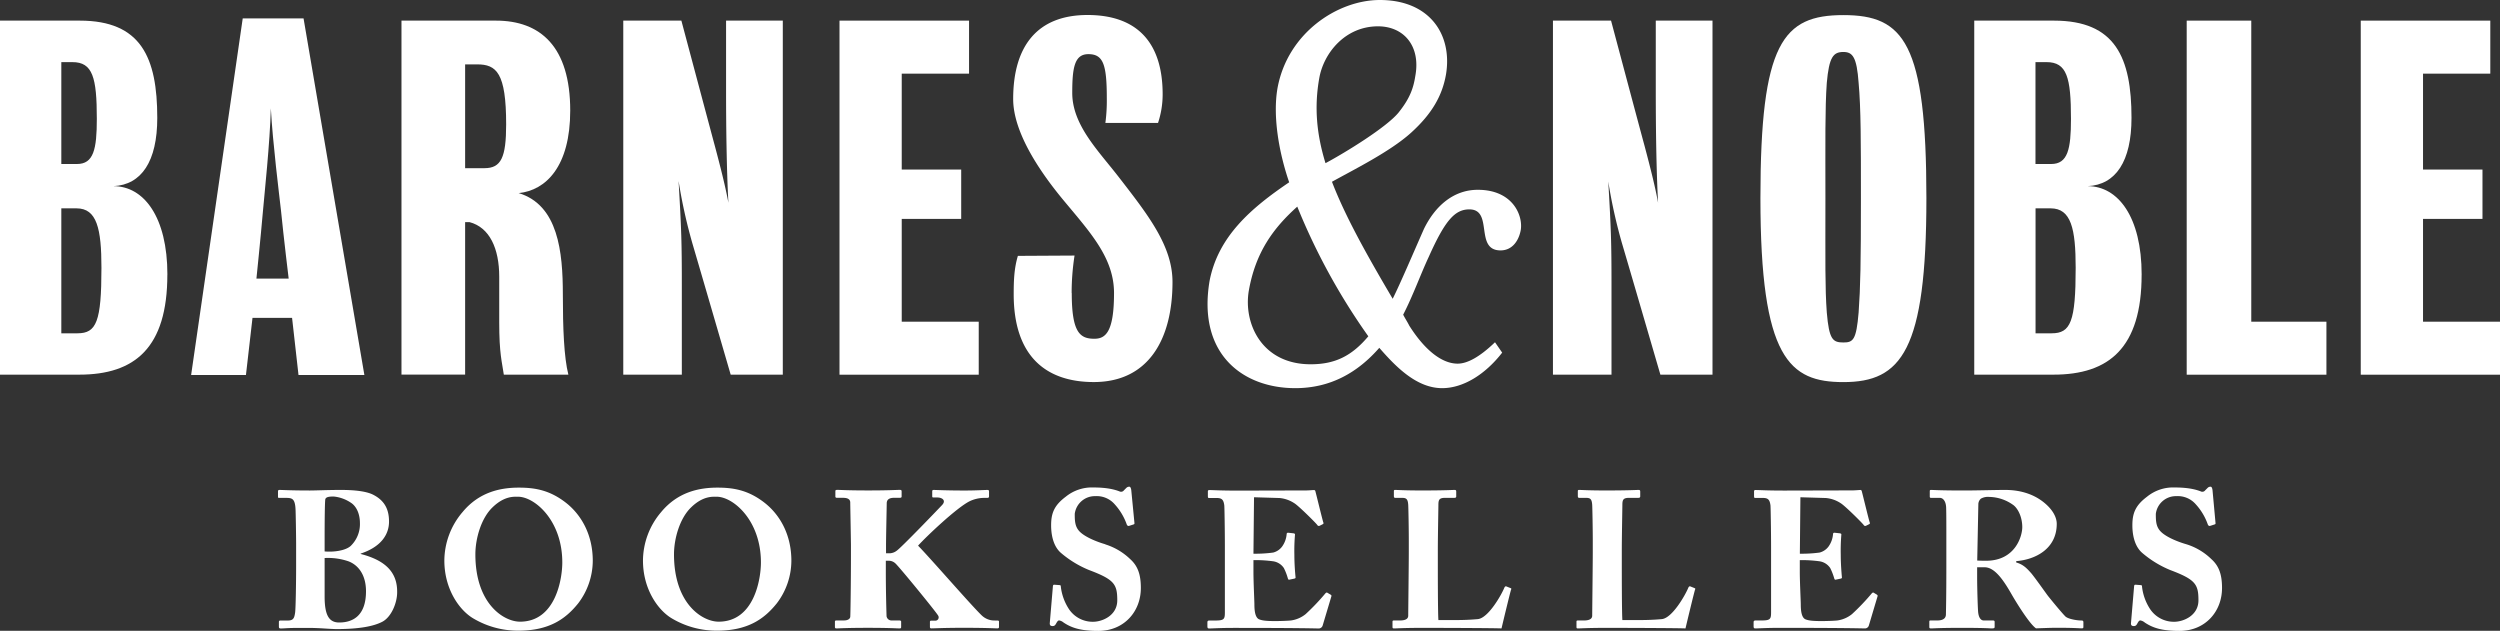 <svg xmlns="http://www.w3.org/2000/svg" viewBox="0 0 1000 252.31"><rect x="0" y="0" width="1000" height="252.31" fill="#333333" stroke="none"/><defs><style>.cls-1,.cls-2,.cls-3{fill:#fff;}.cls-1{fill-rule:evenodd;}.cls-2{stroke:#fff;stroke-miterlimit:2.61;stroke-width:0.19px;}</style></defs><g id="Layer_2" data-name="Layer 2"><g id="Layer_1-2" data-name="Layer 1"><path class="cls-1" d="M643.31,72.61c1.11,19,1.29,24.54,1.29,41.13v36.14H621.18V8.25h23.24s11.06,41.5,13.47,50.35c2.39,9,4.24,16.42,5.34,22.5-.74-13.83-.92-31-.92-45.19V8.25H685V149.88H664.16s-12.73-43.71-15.31-52.37a207.1,207.1,0,0,1-5.54-24.9Z"/><path class="cls-1" d="M770.56,79.26c0,61-10,73.58-33.2,73.58-21.58,0-33.19-9.41-33.19-73.58,0-62.16,9-73.22,33.19-73.22s33.2,11.06,33.2,73.22Zm-26.19,0c0-22.32,0-36-.92-46.11-.74-10.33-2.4-12.36-6.09-12.36-4.06,0-5.72,2-6.64,12.36-.73,10-.55,24-.55,46.11,0,25.81-.18,35.77.55,45.73.92,10.88,2.39,12,6.64,12,3.87,0,5.17-.93,6.09-12,.73-10.14.92-19.92.92-45.73Z"/><path class="cls-1" d="M856.65,109.86c0,29.33-13.1,40-35.23,40H789.7V8.25h31.9c24.53,0,31,14.75,31,38.91,0,17.34-6.28,26.75-17.52,27.3,12.17,0,21.58,12.35,21.58,35.4ZM814.22,83.32v50h6.46c7.56,0,9.59-4.62,9.59-26.2,0-15.67-1.85-23.78-10-23.78h-6.08V65.6h6.27c6.65,0,7.93-5.9,7.93-18.07,0-16.6-1.66-22.68-9.77-22.68h-4.43V83.32Z"/><polygon class="cls-1" points="900.51 128.68 930.57 128.68 930.57 149.88 874.68 149.88 874.68 8.25 900.51 8.25 900.51 128.68 900.51 128.68"/><polygon class="cls-1" points="969.21 128.68 1000 128.68 1000 149.88 944.3 149.88 944.3 8.25 996.12 8.25 996.12 29.46 969.21 29.46 969.21 67.82 992.99 67.82 992.99 87.56 969.21 87.56 969.21 128.68 969.21 128.68"/><path class="cls-1" d="M66.94,109.86c0,29.33-13.08,40-35.22,40H0V8.25H31.91c24.52,0,31,14.75,31,38.91,0,17.34-6.27,26.75-17.52,27.3,12.17,0,21.57,12.35,21.57,35.4ZM24.53,83.32v50H31c7.56,0,9.58-4.62,9.58-26.2,0-15.67-1.84-23.78-9.95-23.78H24.53V65.6H30.8c6.64,0,7.93-5.9,7.93-18.07,0-16.6-1.66-22.68-9.77-22.68H24.53V83.32Z"/><path class="cls-1" d="M207.44,77.22c15.84,4.79,17.7,23.49,17.7,40.65,0,13.32.45,25.1,2.21,32H201.53c-.73-5.16-1.84-8.23-1.84-21V110.69c0-11.26-3.82-19.72-11.9-21.85h-1.74v61H160.59V8.25H198.4c17.71,0,29.69,10.33,29.69,36,0,22.3-9.68,31.89-20.65,33ZM186.05,25.76V67.27h7.74c6.64,0,8.67-4.24,8.67-17.52,0-20.66-3.88-24-11.62-24Z"/><path class="cls-1" d="M271.44,72.61c1.11,19,1.29,24.54,1.29,41.13v36.14H249.31V8.25h23.24S283.61,49.75,286,58.6c2.4,9,4.24,16.42,5.36,22.5-.74-13.83-.93-31-.93-45.19V8.25h22.69V149.88H292.28S279.56,106.17,277,97.51a209.31,209.31,0,0,1-5.53-24.9Z"/><polygon class="cls-1" points="360.69 128.68 391.49 128.68 391.49 149.88 335.8 149.88 335.8 8.25 387.62 8.25 387.62 29.46 360.69 29.46 360.69 67.82 384.48 67.82 384.48 87.56 360.69 87.56 360.69 128.68 360.69 128.68"/><path class="cls-1" d="M428.7,117.23c0,15.87,3.33,18.27,9.05,18.27,4.43,0,7.86-2.6,7.86-18.27,0-14-9.39-24.11-20-36.88C416,68.82,405.27,53,405.27,39.61,405.27,18.49,414.88,6,435,6c19.73,0,30.06,10.88,30.06,31.72a36.16,36.16,0,0,1-1.85,11.45H442.15a67.39,67.39,0,0,0,.57-10c0-13.47-1.47-17.51-7.37-17.51-5.53,0-6.45,5.34-6.45,15.5,0,12.77,10.25,22.91,18.42,33.43C459.35,86.11,469,98.4,469,112.82c0,23-9.71,40-31.47,40-19.37,0-32.05-10.57-32.05-35.1,0-5.7.19-10.39,1.67-15.37l22.67-.13a96.66,96.66,0,0,0-1.16,15Z"/><path class="cls-1" d="M76.45,150,97.09,7.36h24.33L145.75,150H119.4l-2.57-22.85H101L98.38,150Zm26.12-38.55h12.9s-2-16.42-3.06-27.11c-.74-6.63-3.34-27.31-4.07-41-.37,14-2.6,34.51-3.15,41-.92,10.69-2.62,27.11-2.62,27.11Z"/><path class="cls-1" d="M591.11,75.92c-9.79,0-17.14,6.61-21.54,15.67-4.42,10-9.32,21.55-12.49,27.92-11-18.62-19.18-33.49-24.29-46.8,8.49-4.75,23.23-12,31.65-19.63s12.46-14.87,13.94-23.2C581.08,14,572,0,551.94,0,535,0,515,13.23,511,35.27c-1.95,11.26.57,25.74,4.67,37.65-15.18,10.28-28.42,21.61-31.85,39.49-4.9,29.39,13.47,42.85,34.28,42.85,14.21,0,25.06-6.34,33.62-16.13,6.53,7.49,14.87,16.13,25.15,16.13,8.33,0,17.15-5.38,24-14.21L598,136.9c-6.35,6.12-11.25,8.56-14.93,8.56-6.61,0-13.46-5.87-19.35-15.18-.73-1.47-1.71-2.94-2.45-4.41,3.92-7.59,6.86-15.91,10.29-23.26,6.37-14.2,10.28-18.86,16.17-18.86,9.78,0,1.95,16.41,12.48,16.41,4.9,0,7.35-4.16,8.08-8.08,1-5.88-3.18-16.16-17.14-16.16ZM527.69,31.35c1.71-10,10.29-20.82,23.51-20.82,10.28,0,17.13,7.83,14.93,19.84-.73,4.64-2,8.76-6.64,14.57S538.2,61,530.2,65.27c-3.59-11.69-4.53-22.44-2.51-33.92Zm-3.43,114.36c-19.6,0-26.94-16.4-24.74-29.4,2.7-15.42,9.84-25.1,19.39-33.66a254.83,254.83,0,0,0,28.42,51.87c-6.6,7.84-13.28,11.19-23.07,11.19Z"/><path class="cls-2" d="M523.13,26.24s-13.45,20.47,5.34,62c15.41,34,33.85,53.23,33.85,53.23s-18.7-25.61-31.31-56c-15.38-37-7.88-59.19-7.88-59.19Z"/><path class="cls-3" d="M144.28,221.59v-.16c8.23-2.72,11.33-7.69,11.33-12.8,0-4.59-1.55-8.16-6-10.56-2.72-1.55-7.68-2.1-13.27-2.1-5.28,0-9.94.23-12.42.23-7.37,0-11.1-.23-12.1-.23-.54,0-.62.23-.62.7v1.79c0,.61,0,.69.54.69h2.48c2.56,0,3.8.16,4,4.66.07,1.25.23,10.71.23,13.59v9.16c0,6.36-.16,16.6-.39,18.39-.32,2.32-.7,3.26-3,3.26h-2.72c-.69,0-.78.15-.78.62v1.71c0,.62.08.85.85.85.54,0,1.41-.07,3-.15s4.27-.08,8.15-.08c1.47,0,3.87.08,6.12.23s4.19.24,4.89.24c9.62,0,15.05-1.24,18.24-2.87,3.72-1.86,6.05-7.61,6.05-11.8C159,228.72,153.9,224.07,144.28,221.59Zm-14.43-6.91h0c0-6.44.08-13.2.24-14.75.07-1.24,1.78-1.32,3.41-1.32a14.94,14.94,0,0,1,7.3,2.79c2.25,1.78,3.17,4.89,3.17,7.84a12.13,12.13,0,0,1-3.72,9.16c-2.26,2-7.22,2.48-10.4,2.17ZM135.67,249h0c-4.12,0-5.82-3-5.82-10.4V223.21a25.34,25.34,0,0,1,9.55,1.32c4.2,1.62,7,5.74,7,12C146.39,246.26,141.18,249,135.67,249Z"/><path class="cls-3" d="M226.47,201.18c-6.52-5.13-12.49-6.13-18.93-6.13-7,0-15.76,1.55-22.58,9.85a30.13,30.13,0,0,0-7.22,19.32c0,11.33,5.9,19.71,11.41,23.05a35,35,0,0,0,18.23,5c12.26,0,18.86-4.66,23.91-10.95a28.31,28.31,0,0,0,5.82-17C237.1,213.66,232.37,205.84,226.47,201.18ZM208,248.67c-6.43,0-17.85-7.06-17.85-26.93,0-6.35,2.33-14.51,6.91-18.85,4.74-4.58,8.62-4.2,10.16-4.2,6.52,0,17.7,9.33,17.7,26.31C224.92,231.36,222.35,248.67,208,248.67Z"/><path class="cls-3" d="M305.92,201.18h0c-6.52-5.13-12.5-6.13-18.94-6.13-7,0-15.75,1.55-22.58,9.85a30.17,30.17,0,0,0-7.21,19.32c0,11.33,5.89,19.71,11.4,23.05a35,35,0,0,0,18.24,5c12.27,0,18.86-4.66,23.9-10.95a28.25,28.25,0,0,0,5.82-17C316.55,213.66,311.82,205.84,305.92,201.18Zm-18.47,47.49c-6.44,0-17.85-7.06-17.85-26.93,0-6.35,2.33-14.51,6.91-18.85,4.73-4.58,8.61-4.2,10.17-4.2,6.51,0,17.69,9.33,17.69,26.31C304.37,231.36,301.81,248.67,287.45,248.67Z"/><path class="cls-3" d="M399,248.2h-1.13a7.29,7.29,0,0,1-5.08-1.94c-4.16-3.95-19.52-21.73-25.56-28,3.21-3.57,15.46-15.21,20.65-17.78a13.78,13.78,0,0,1,5.46-1.32h1.52c.47,0,.75-.16.75-.54v-2.09c0-.39-.19-.55-.66-.55-1.14,0-4.44.23-9.06.23-7.44,0-11.31-.23-12.44-.23-.37,0-.56.16-.56.55v1.94c0,.38.09.53.48.53h1.6c1.88,0,3.58,1.17,1.88,3-1.22,1.32-16.5,17.22-18.2,18.31a4.9,4.9,0,0,1-2.63,1h-1.61v-2.88c0-3.8.28-15.9.28-17.07,0-1.71,1.23-2.25,3.12-2.25H360c.47,0,.65-.16.65-.54v-2c0-.47-.18-.62-.75-.62-1.23,0-4.34.23-12.55.23-8.48,0-11.31-.23-12.44-.23-.56,0-.76.16-.76.47v2.17c0,.39.2.54.76.54h2.36c2.35,0,2.83,1,2.83,1.86s.28,15.61.28,17v4.5c0,9.54-.18,23.59-.28,24.29s-.85,1.4-2.56,1.4h-2.92c-.38,0-.65.08-.65.47v2.18c0,.38.18.54.65.54.85,0,3.87-.24,12.55-.24s11.6.24,12.73.24c.47,0,.56-.24.56-.54v-2.18c0-.31-.29-.47-.75-.47h-2.93a2,2,0,0,1-2.16-1.71q-.25-8.18-.29-16.37V224.3h1.32a3.83,3.83,0,0,1,2.54,1.09c1.61,1.47,16.23,19.32,17.08,20.87a1.32,1.32,0,0,1-1.32,2h-1.42c-.38,0-.56.16-.56.47v2c0,.47.18.62.56.62,1.31,0,5-.23,12.82-.23,9.43,0,12.54.23,13.49.23.57,0,.76-.15.76-.54v-2.09C399.63,248.43,399.44,248.2,399,248.2Zm43.15-30.49c-3.8-1.09-8.23-3-10.25-5.05-1.93-1.94-2-4.27-2-7.13a8.11,8.11,0,0,1,8.23-7.07,9.49,9.49,0,0,1,7.75,3.26,23.56,23.56,0,0,1,4.82,8.06c.23.55.62.7,1,.55l1.7-.55c.23-.07.39-.15.39-.47L452.5,196c-.08-.47-.24-1.32-.78-1.32a1.61,1.61,0,0,0-1.17.47l-1,1a1.41,1.41,0,0,1-1.79.39c-1.63-.62-4.66-1.55-10.31-1.55a16.58,16.58,0,0,0-11.18,3.72c-4.66,3.49-5.82,6.67-5.82,11.41,0,4.51,1.16,8.62,3.88,11A41.44,41.44,0,0,0,435.58,228c10.1,3.8,11.33,5.66,11.33,12.11,0,6.12-6,8.6-9.69,8.6a11.41,11.41,0,0,1-9.78-5.28,20.74,20.74,0,0,1-3.11-8.76c0-.55-.23-.63-.54-.63l-2-.15c-.31,0-.54,0-.62.54l-1.25,14.74c-.07.85.24,1.25,1.09,1.25.54,0,.93-.09,1.4-.94s.78-1.31,1.25-1.31a3.75,3.75,0,0,1,1.78.85c3.26,2.17,6.91,3.34,13.9,3.34,10.24,0,17-7.69,17-17.16,0-5.43-1.24-8.85-4.27-11.56a25,25,0,0,0-9.93-5.88Zm90.12,20.17-1.32-.78c-.23-.16-.47-.08-.78.23a88,88,0,0,1-7.91,8.31,11.9,11.9,0,0,1-5.9,2.55c-1.63.16-4.89.24-6.21.24-3.88,0-5.36-.24-6.52-.71-1-.46-1.87-1.86-1.87-5.89,0-1.4-.38-8.93-.38-13.13v-4.65a53.24,53.24,0,0,1,7.91.47,6.24,6.24,0,0,1,4.27,2.72,23,23,0,0,1,1.55,4c.15.54.31.7.62.63l1.86-.39c.39-.08.7-.16.63-.62-.17-1.63-.47-5.35-.47-8.85a76,76,0,0,1,.24-8.07c.07-.47-.24-.54-.62-.62l-2.11-.23c-.38,0-.61.16-.61.7a9.84,9.84,0,0,1-1.79,4.81,6.45,6.45,0,0,1-3.57,2.42,52.74,52.74,0,0,1-7.91.46l.23-22.58,10.24.31a12.87,12.87,0,0,1,5.9,2.09c1.78,1.09,8.77,8.07,9.16,8.69a.71.71,0,0,0,.94.32l1.23-.62c.39-.24.39-.39.23-.78-.3-.79-2.87-11.41-3.18-12.5-.08-.23-.22-.39-.62-.39s-1.86.16-3.1.16l-27.24.07c-7.05,0-9.78-.22-11.48-.22a.48.48,0,0,0-.54.54v1.85c0,.54.07.77.38.77h3c2.1,0,2.88.54,3.19,3,.08.77.23,10.32.23,16.76v26c0,2.72-.32,3.26-3.88,3.26h-2.33c-.54,0-.78.23-.78.7v1.62c0,.63.16.86.7.86,1.4,0,4.11-.23,9.94-.23,26.85,0,33,.23,33.75.23a1.66,1.66,0,0,0,1.71-1.17l3.5-11.71a.49.49,0,0,0-.31-.62Zm71.95-2.64-1.55-.62c-.47-.24-.69,0-.93.46-1.16,2.87-6.44,12.19-10.63,12.57s-7.68.39-11.33.39h-4.42c-.23-3.11-.23-19.87-.23-21.19v-6.67c0-5.44.23-17.15.23-18.16,0-2.1.32-2.88,2.71-2.88h3.65c.63,0,.77-.23.77-.62v-1.78c0-.54-.07-.77-.69-.77s-4,.22-13,.22c-7.06,0-9.85-.22-10.71-.22-.47,0-.54.15-.54.54v1.87c0,.38.07.77.54.77h2.87c1.79,0,2.18.78,2.33,2.79.08,1.24.23,9.48.23,14.44v4.34c0,4.73-.23,24.06-.23,25.53,0,.85-.46,1.94-3.34,1.94h-2.41c-.46,0-.54.16-.54.55v1.94c0,.54.08.69.62.69,1,0,3.81-.23,11.48-.23,7.14,0,29.49.08,31.51.23.47-2.09,3.57-14.9,3.8-15.45s.09-.52-.14-.68Zm73.59,0-1.54-.62c-.47-.24-.71,0-.94.46-1.16,2.87-6.43,12.19-10.63,12.57s-7.68.39-11.33.39h-4.42c-.23-3.11-.23-19.87-.23-21.19v-6.67c0-5.44.23-17.15.23-18.16,0-2.1.31-2.88,2.72-2.88h3.65c.61,0,.77-.23.77-.62v-1.78c0-.54-.08-.77-.7-.77s-4,.22-13,.22c-7.07,0-9.86-.22-10.71-.22-.47,0-.55.15-.55.54v1.87c0,.38.08.77.55.77h2.87c1.79,0,2.17.78,2.33,2.79.07,1.24.23,9.48.23,14.44v4.34c0,4.73-.23,24.06-.23,25.53,0,.85-.47,1.94-3.34,1.94h-2.41c-.48,0-.54.16-.54.55v1.94c0,.54.07.69.61.69,1,0,3.81-.23,11.49-.23,7.14,0,29.49.08,31.51.23.47-2.09,3.57-14.9,3.8-15.45s.08-.52-.16-.68Zm73,2.64-1.32-.78c-.23-.16-.46-.08-.77.23a88.13,88.13,0,0,1-7.92,8.31,11.87,11.87,0,0,1-5.9,2.55c-1.63.16-4.89.24-6.21.24-3.88,0-5.35-.24-6.52-.71-1-.46-1.86-1.86-1.86-5.89,0-1.4-.39-8.93-.39-13.13v-4.65a53.24,53.24,0,0,1,7.91.47,6.24,6.24,0,0,1,4.27,2.72,23.86,23.86,0,0,1,1.56,4c.15.54.31.7.62.63l1.86-.39c.39-.08.7-.16.62-.62-.15-1.63-.46-5.35-.46-8.85a79.23,79.23,0,0,1,.23-8.07c.08-.47-.23-.54-.62-.62l-2.09-.23c-.39,0-.62.16-.62.7a9.82,9.82,0,0,1-1.78,4.81,6.45,6.45,0,0,1-3.57,2.42,53,53,0,0,1-7.91.46l.22-22.58,10.25.31a12.83,12.83,0,0,1,5.9,2.09c1.78,1.09,8.77,8.07,9.16,8.69a.7.7,0,0,0,.93.32l1.24-.62c.39-.24.39-.39.23-.78-.31-.79-2.87-11.41-3.18-12.5A.56.56,0,0,0,744,196c-.39,0-1.87.16-3.11.16l-27.23.07c-7.07,0-9.79-.22-11.5-.22a.48.48,0,0,0-.54.54v1.85c0,.54.08.77.39.77h3c2.09,0,2.87.54,3.18,3,.08.77.24,10.32.24,16.76v26c0,2.72-.31,3.26-3.88,3.26h-2.34c-.54,0-.77.23-.77.7v1.62c0,.63.15.86.69.86,1.4,0,4.12-.23,9.94-.23,26.86,0,33,.23,33.76.23a1.64,1.64,0,0,0,1.71-1.17l3.49-11.71a.5.5,0,0,0-.32-.62Z"/><path class="cls-3" d="M874.57,217.71c-3.8-1.09-8.23-3-10.24-5.05-1.94-1.94-2-4.27-2-7.13a8.09,8.09,0,0,1,8.22-7.07,9.5,9.5,0,0,1,7.76,3.26,23.35,23.35,0,0,1,4.81,8.06c.23.55.62.7,1,.55l1.71-.55c.23-.07.39-.15.39-.47L885,196c-.08-.47-.23-1.32-.77-1.32a1.59,1.59,0,0,0-1.17.47l-1,1a1.41,1.41,0,0,1-1.79.39c-1.63-.62-4.66-1.55-10.32-1.55a16.52,16.52,0,0,0-11.17,3.72c-4.66,3.49-5.83,6.67-5.83,11.41,0,4.51,1.17,8.62,3.89,11A41.44,41.44,0,0,0,868.05,228c10.09,3.8,11.33,5.66,11.33,12.11,0,6.12-6,8.6-9.7,8.6a11.41,11.41,0,0,1-9.77-5.28,20.44,20.44,0,0,1-3.1-8.76c0-.55-.24-.63-.54-.63l-2-.15c-.31,0-.54,0-.62.54l-1.25,14.74c-.08.85.23,1.25,1.09,1.25.55,0,.94-.09,1.4-.94s.78-1.31,1.24-1.31a3.73,3.73,0,0,1,1.79.85c3.25,2.17,6.9,3.34,13.89,3.34,10.24,0,17-7.69,17-17.16,0-5.43-1.24-8.85-4.27-11.56A24.82,24.82,0,0,0,874.57,217.71Z"/><path class="cls-3" d="M832.62,248.2h0c-2,0-5.41-.62-6.47-1.63-1.77-1.78-6.56-7.68-7.09-8.38-.7-.93-5.58-7.84-6.73-9.08-1.68-1.87-3.09-3.34-5.84-4.12v-.54c7.8-.62,16.21-5,16.21-14.9,0-2.86-1.86-5.89-5-8.46-3.64-3-8.77-5.12-15.69-5.12-3.63,0-11.43.23-16.38.23-9.65,0-12.4-.23-13.2-.23-.44,0-.52.16-.52.55v2.09c0,.31.09.54.52.54h3.55c1.23,0,2.39,1.32,2.48,3.88.08,2.09.08,7.06.08,12.81v7.52c0,7.38,0,14.67-.17,22.35,0,1.94-1.6,2.48-3.55,2.48h-2.65c-.44,0-.44.24-.44.62v1.78c0,.55,0,.78.7.78,1,0,3-.23,12.4-.23s11.51.23,11.6.23c1.33,0,1.43-.15,1.43-.69v-1.87c0-.38-.1-.62-.71-.62h-3.63c-1.33,0-2-1.39-2.22-3-.17-1-.44-9.7-.44-14.28v-4h3c4.25,0,7.88,5.74,10.89,11,1.51,2.64,7,11.65,9.66,13.43,2.56-.08,5.84-.23,8.4-.23,6.83,0,9.13.23,9.84.23s.71-.23.71-.69v-1.87C833.32,248.51,833.24,248.2,832.62,248.2Zm-38.18-23.9h0c-.8,0-1.86,0-3.55-.08l.45-22.66a3.12,3.12,0,0,1,1-2.09,5.76,5.76,0,0,1,3.37-.7,16.88,16.88,0,0,1,9.83,3.41c2,1.72,3.37,5.12,3.37,8.69S806.13,224.3,794.44,224.3Z"/></g></g></svg>